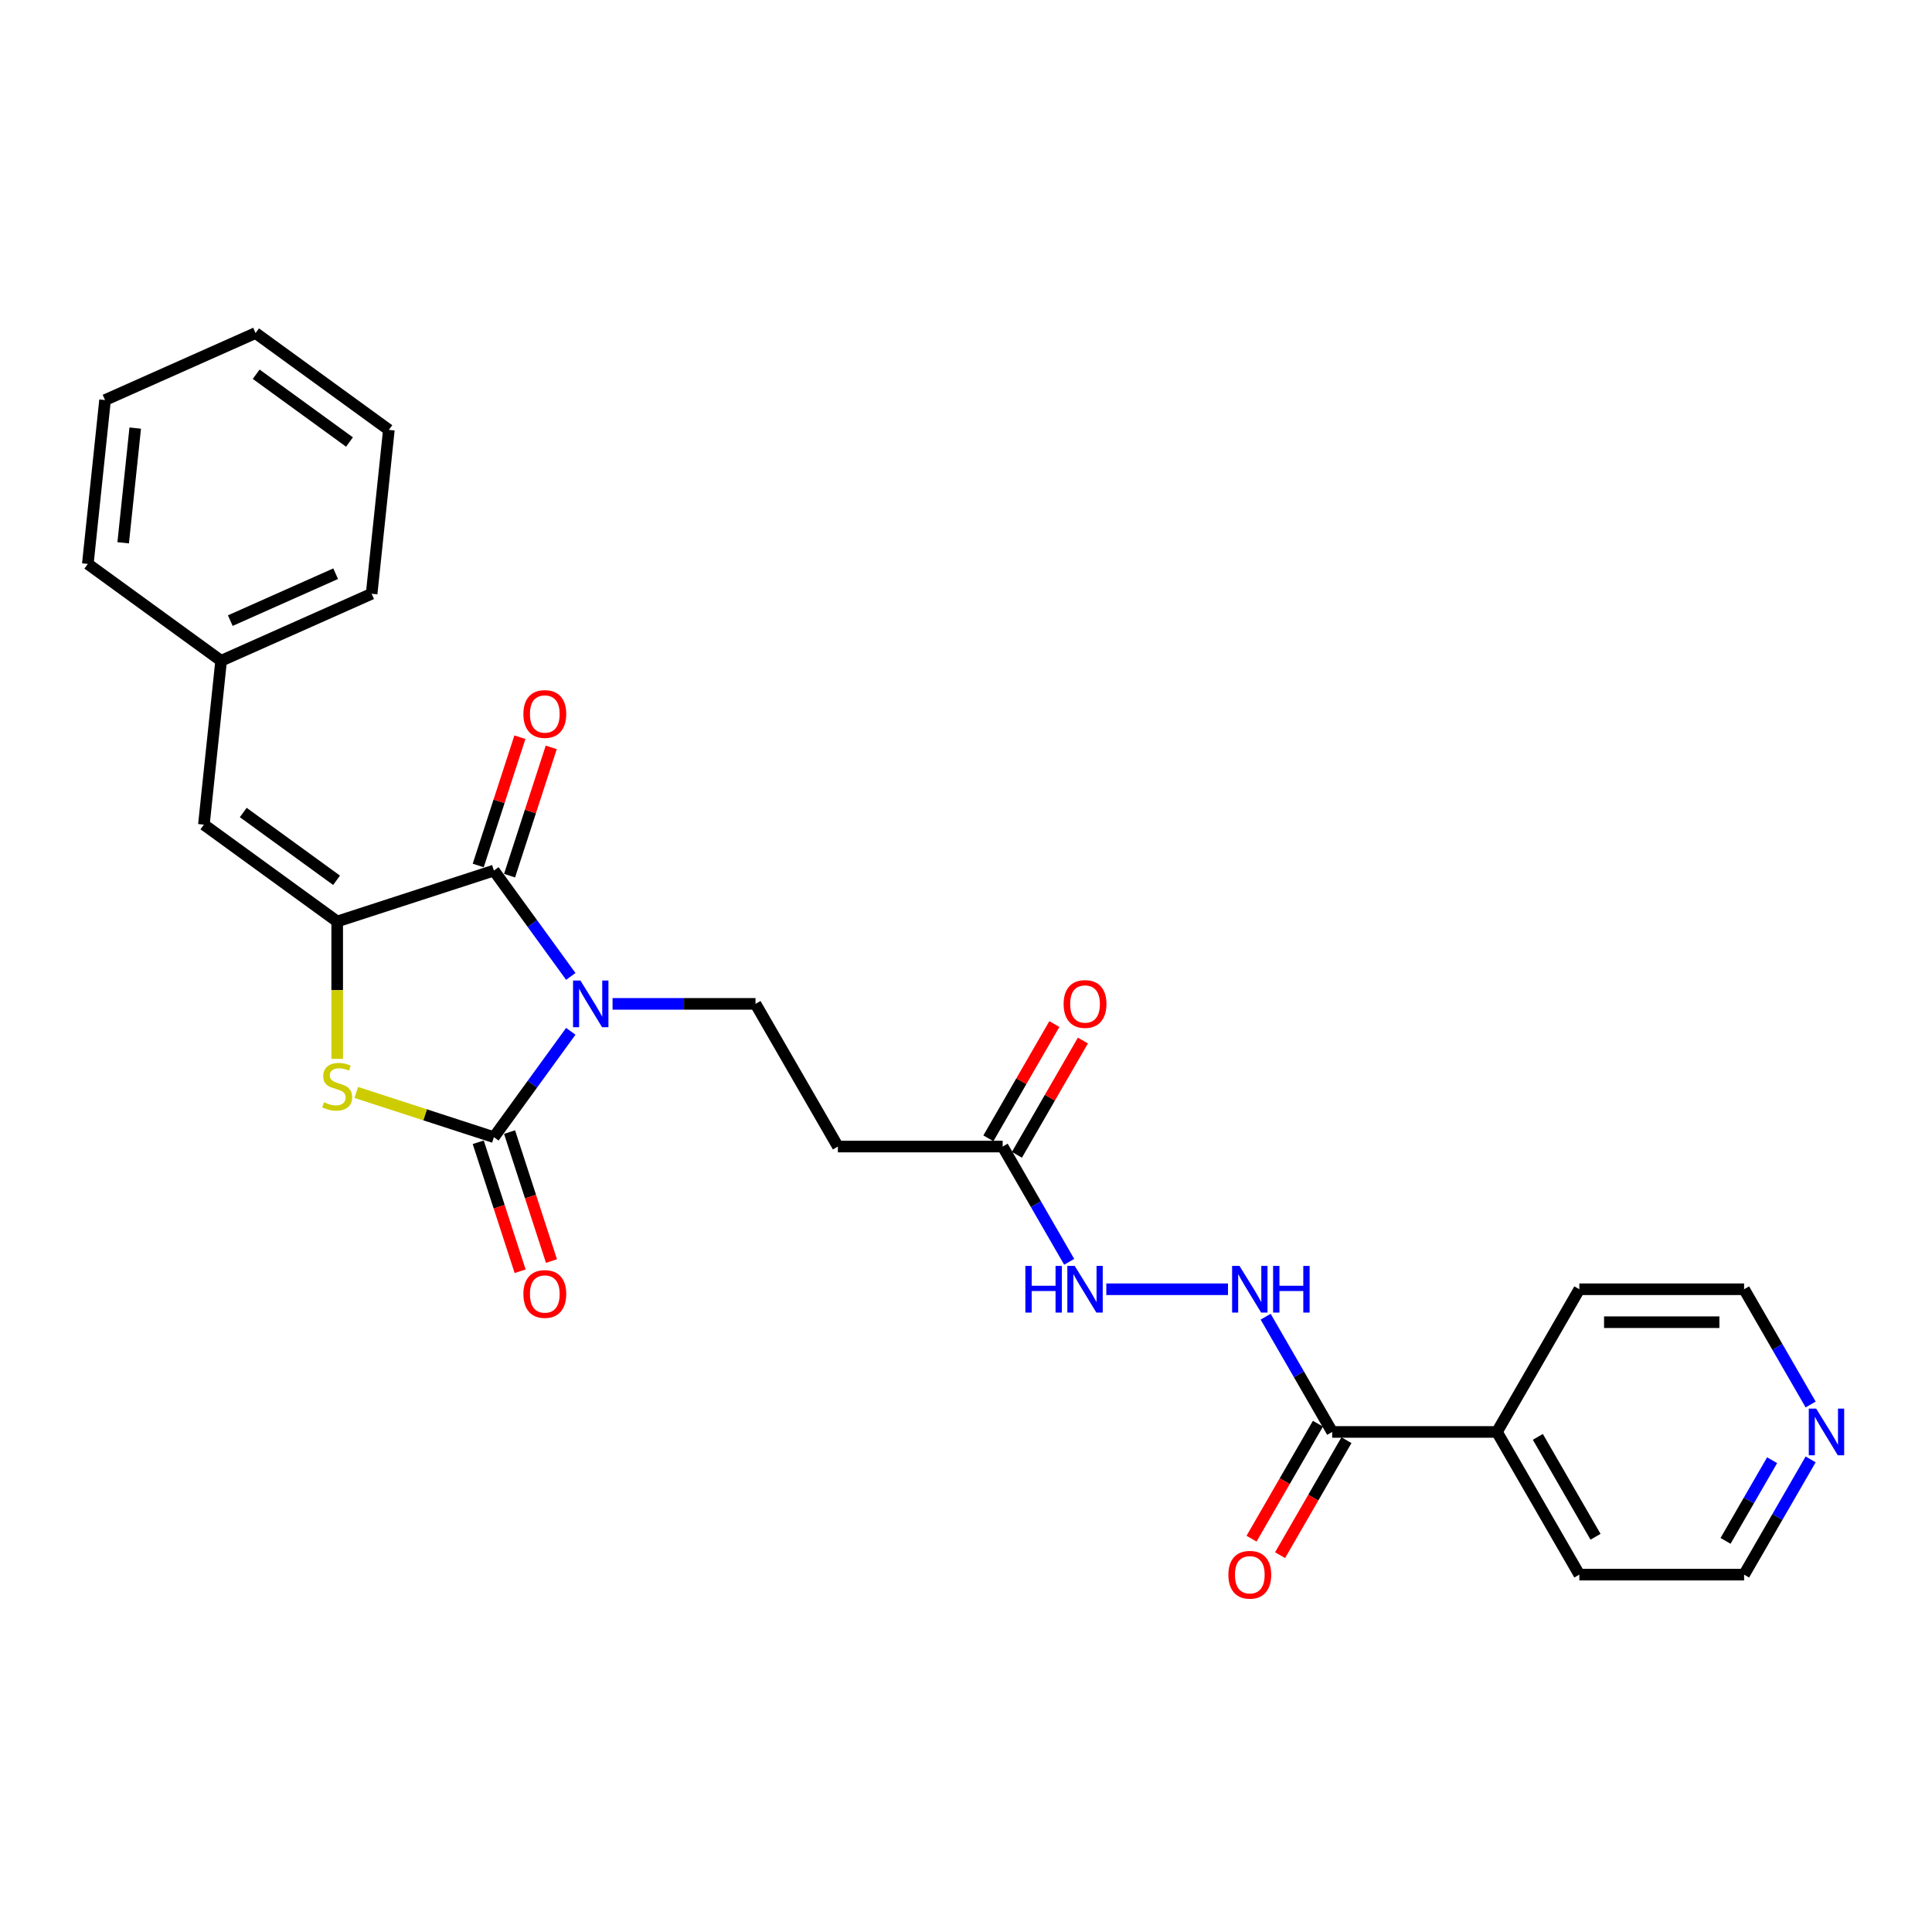 <?xml version='1.0' encoding='iso-8859-1'?>
<svg version='1.1' baseProfile='full'
              xmlns='http://www.w3.org/2000/svg'
                      xmlns:rdkit='http://www.rdkit.org/xml'
                      xmlns:xlink='http://www.w3.org/1999/xlink'
                  xml:space='preserve'
width='1000px' height='1000px' viewBox='0 0 1000 1000'>
<!-- END OF HEADER -->
<rect style='opacity:1.0;fill:#FFFFFF;stroke:none' width='1000' height='1000' x='0' y='0'> </rect>
<path class='bond-0' d='M 295.444,533.808 L 275.541,561.202' style='fill:none;fill-rule:evenodd;stroke:#0000FF;stroke-width:6px;stroke-linecap:butt;stroke-linejoin:miter;stroke-opacity:1' />
<path class='bond-0' d='M 275.541,561.202 L 255.639,588.595' style='fill:none;fill-rule:evenodd;stroke:#000000;stroke-width:6px;stroke-linecap:butt;stroke-linejoin:miter;stroke-opacity:1' />
<path class='bond-1' d='M 295.444,505.392 L 275.541,477.998' style='fill:none;fill-rule:evenodd;stroke:#0000FF;stroke-width:6px;stroke-linecap:butt;stroke-linejoin:miter;stroke-opacity:1' />
<path class='bond-1' d='M 275.541,477.998 L 255.639,450.605' style='fill:none;fill-rule:evenodd;stroke:#000000;stroke-width:6px;stroke-linecap:butt;stroke-linejoin:miter;stroke-opacity:1' />
<path class='bond-4' d='M 317.058,519.6 L 354.054,519.6' style='fill:none;fill-rule:evenodd;stroke:#0000FF;stroke-width:6px;stroke-linecap:butt;stroke-linejoin:miter;stroke-opacity:1' />
<path class='bond-4' d='M 354.054,519.6 L 391.049,519.6' style='fill:none;fill-rule:evenodd;stroke:#000000;stroke-width:6px;stroke-linecap:butt;stroke-linejoin:miter;stroke-opacity:1' />
<path class='bond-3' d='M 255.639,588.595 L 220.022,577.023' style='fill:none;fill-rule:evenodd;stroke:#000000;stroke-width:6px;stroke-linecap:butt;stroke-linejoin:miter;stroke-opacity:1' />
<path class='bond-3' d='M 220.022,577.023 L 184.406,565.45' style='fill:none;fill-rule:evenodd;stroke:#CCCC00;stroke-width:6px;stroke-linecap:butt;stroke-linejoin:miter;stroke-opacity:1' />
<path class='bond-10' d='M 247.528,591.23 L 258.374,624.613' style='fill:none;fill-rule:evenodd;stroke:#000000;stroke-width:6px;stroke-linecap:butt;stroke-linejoin:miter;stroke-opacity:1' />
<path class='bond-10' d='M 258.374,624.613 L 269.221,657.995' style='fill:none;fill-rule:evenodd;stroke:#FF0000;stroke-width:6px;stroke-linecap:butt;stroke-linejoin:miter;stroke-opacity:1' />
<path class='bond-10' d='M 263.75,585.96 L 274.596,619.342' style='fill:none;fill-rule:evenodd;stroke:#000000;stroke-width:6px;stroke-linecap:butt;stroke-linejoin:miter;stroke-opacity:1' />
<path class='bond-10' d='M 274.596,619.342 L 285.443,652.724' style='fill:none;fill-rule:evenodd;stroke:#FF0000;stroke-width:6px;stroke-linecap:butt;stroke-linejoin:miter;stroke-opacity:1' />
<path class='bond-2' d='M 255.639,450.605 L 174.53,476.959' style='fill:none;fill-rule:evenodd;stroke:#000000;stroke-width:6px;stroke-linecap:butt;stroke-linejoin:miter;stroke-opacity:1' />
<path class='bond-12' d='M 263.75,453.24 L 274.535,420.046' style='fill:none;fill-rule:evenodd;stroke:#000000;stroke-width:6px;stroke-linecap:butt;stroke-linejoin:miter;stroke-opacity:1' />
<path class='bond-12' d='M 274.535,420.046 L 285.321,386.852' style='fill:none;fill-rule:evenodd;stroke:#FF0000;stroke-width:6px;stroke-linecap:butt;stroke-linejoin:miter;stroke-opacity:1' />
<path class='bond-12' d='M 247.528,447.97 L 258.313,414.775' style='fill:none;fill-rule:evenodd;stroke:#000000;stroke-width:6px;stroke-linecap:butt;stroke-linejoin:miter;stroke-opacity:1' />
<path class='bond-12' d='M 258.313,414.775 L 269.099,381.581' style='fill:none;fill-rule:evenodd;stroke:#FF0000;stroke-width:6px;stroke-linecap:butt;stroke-linejoin:miter;stroke-opacity:1' />
<path class='bond-5' d='M 174.53,476.959 L 105.535,426.831' style='fill:none;fill-rule:evenodd;stroke:#000000;stroke-width:6px;stroke-linecap:butt;stroke-linejoin:miter;stroke-opacity:1' />
<path class='bond-5' d='M 174.207,455.641 L 125.91,420.551' style='fill:none;fill-rule:evenodd;stroke:#000000;stroke-width:6px;stroke-linecap:butt;stroke-linejoin:miter;stroke-opacity:1' />
<path class='bond-27' d='M 174.53,476.959 L 174.53,512.513' style='fill:none;fill-rule:evenodd;stroke:#000000;stroke-width:6px;stroke-linecap:butt;stroke-linejoin:miter;stroke-opacity:1' />
<path class='bond-27' d='M 174.53,512.513 L 174.53,548.067' style='fill:none;fill-rule:evenodd;stroke:#CCCC00;stroke-width:6px;stroke-linecap:butt;stroke-linejoin:miter;stroke-opacity:1' />
<path class='bond-8' d='M 391.049,519.6 L 433.691,593.457' style='fill:none;fill-rule:evenodd;stroke:#000000;stroke-width:6px;stroke-linecap:butt;stroke-linejoin:miter;stroke-opacity:1' />
<path class='bond-17' d='M 105.535,426.831 L 114.45,342.015' style='fill:none;fill-rule:evenodd;stroke:#000000;stroke-width:6px;stroke-linecap:butt;stroke-linejoin:miter;stroke-opacity:1' />
<path class='bond-6' d='M 689.538,741.171 L 672.319,711.346' style='fill:none;fill-rule:evenodd;stroke:#000000;stroke-width:6px;stroke-linecap:butt;stroke-linejoin:miter;stroke-opacity:1' />
<path class='bond-6' d='M 672.319,711.346 L 655.1,681.522' style='fill:none;fill-rule:evenodd;stroke:#0000FF;stroke-width:6px;stroke-linecap:butt;stroke-linejoin:miter;stroke-opacity:1' />
<path class='bond-13' d='M 682.153,736.907 L 664.973,766.663' style='fill:none;fill-rule:evenodd;stroke:#000000;stroke-width:6px;stroke-linecap:butt;stroke-linejoin:miter;stroke-opacity:1' />
<path class='bond-13' d='M 664.973,766.663 L 647.793,796.419' style='fill:none;fill-rule:evenodd;stroke:#FF0000;stroke-width:6px;stroke-linecap:butt;stroke-linejoin:miter;stroke-opacity:1' />
<path class='bond-13' d='M 696.924,745.435 L 679.744,775.191' style='fill:none;fill-rule:evenodd;stroke:#000000;stroke-width:6px;stroke-linecap:butt;stroke-linejoin:miter;stroke-opacity:1' />
<path class='bond-13' d='M 679.744,775.191 L 662.565,804.947' style='fill:none;fill-rule:evenodd;stroke:#FF0000;stroke-width:6px;stroke-linecap:butt;stroke-linejoin:miter;stroke-opacity:1' />
<path class='bond-15' d='M 689.538,741.171 L 774.821,741.171' style='fill:none;fill-rule:evenodd;stroke:#000000;stroke-width:6px;stroke-linecap:butt;stroke-linejoin:miter;stroke-opacity:1' />
<path class='bond-7' d='M 635.606,667.314 L 572.624,667.314' style='fill:none;fill-rule:evenodd;stroke:#0000FF;stroke-width:6px;stroke-linecap:butt;stroke-linejoin:miter;stroke-opacity:1' />
<path class='bond-9' d='M 433.691,593.457 L 518.973,593.457' style='fill:none;fill-rule:evenodd;stroke:#000000;stroke-width:6px;stroke-linecap:butt;stroke-linejoin:miter;stroke-opacity:1' />
<path class='bond-11' d='M 518.973,593.457 L 536.192,623.281' style='fill:none;fill-rule:evenodd;stroke:#000000;stroke-width:6px;stroke-linecap:butt;stroke-linejoin:miter;stroke-opacity:1' />
<path class='bond-11' d='M 536.192,623.281 L 553.411,653.106' style='fill:none;fill-rule:evenodd;stroke:#0000FF;stroke-width:6px;stroke-linecap:butt;stroke-linejoin:miter;stroke-opacity:1' />
<path class='bond-16' d='M 526.359,597.721 L 543.43,568.153' style='fill:none;fill-rule:evenodd;stroke:#000000;stroke-width:6px;stroke-linecap:butt;stroke-linejoin:miter;stroke-opacity:1' />
<path class='bond-16' d='M 543.43,568.153 L 560.502,538.584' style='fill:none;fill-rule:evenodd;stroke:#FF0000;stroke-width:6px;stroke-linecap:butt;stroke-linejoin:miter;stroke-opacity:1' />
<path class='bond-16' d='M 511.587,589.193 L 528.659,559.624' style='fill:none;fill-rule:evenodd;stroke:#000000;stroke-width:6px;stroke-linecap:butt;stroke-linejoin:miter;stroke-opacity:1' />
<path class='bond-16' d='M 528.659,559.624 L 545.73,530.056' style='fill:none;fill-rule:evenodd;stroke:#FF0000;stroke-width:6px;stroke-linecap:butt;stroke-linejoin:miter;stroke-opacity:1' />
<path class='bond-14' d='M 937.183,755.379 L 919.964,785.203' style='fill:none;fill-rule:evenodd;stroke:#0000FF;stroke-width:6px;stroke-linecap:butt;stroke-linejoin:miter;stroke-opacity:1' />
<path class='bond-14' d='M 919.964,785.203 L 902.745,815.028' style='fill:none;fill-rule:evenodd;stroke:#000000;stroke-width:6px;stroke-linecap:butt;stroke-linejoin:miter;stroke-opacity:1' />
<path class='bond-14' d='M 917.246,755.798 L 905.193,776.675' style='fill:none;fill-rule:evenodd;stroke:#0000FF;stroke-width:6px;stroke-linecap:butt;stroke-linejoin:miter;stroke-opacity:1' />
<path class='bond-14' d='M 905.193,776.675 L 893.139,797.552' style='fill:none;fill-rule:evenodd;stroke:#000000;stroke-width:6px;stroke-linecap:butt;stroke-linejoin:miter;stroke-opacity:1' />
<path class='bond-29' d='M 937.183,726.963 L 919.964,697.138' style='fill:none;fill-rule:evenodd;stroke:#0000FF;stroke-width:6px;stroke-linecap:butt;stroke-linejoin:miter;stroke-opacity:1' />
<path class='bond-29' d='M 919.964,697.138 L 902.745,667.314' style='fill:none;fill-rule:evenodd;stroke:#000000;stroke-width:6px;stroke-linecap:butt;stroke-linejoin:miter;stroke-opacity:1' />
<path class='bond-20' d='M 774.821,741.171 L 817.462,667.314' style='fill:none;fill-rule:evenodd;stroke:#000000;stroke-width:6px;stroke-linecap:butt;stroke-linejoin:miter;stroke-opacity:1' />
<path class='bond-21' d='M 774.821,741.171 L 817.462,815.028' style='fill:none;fill-rule:evenodd;stroke:#000000;stroke-width:6px;stroke-linecap:butt;stroke-linejoin:miter;stroke-opacity:1' />
<path class='bond-21' d='M 795.988,743.721 L 825.837,795.421' style='fill:none;fill-rule:evenodd;stroke:#000000;stroke-width:6px;stroke-linecap:butt;stroke-linejoin:miter;stroke-opacity:1' />
<path class='bond-22' d='M 114.45,342.015 L 192.359,307.328' style='fill:none;fill-rule:evenodd;stroke:#000000;stroke-width:6px;stroke-linecap:butt;stroke-linejoin:miter;stroke-opacity:1' />
<path class='bond-22' d='M 119.199,321.23 L 173.735,296.949' style='fill:none;fill-rule:evenodd;stroke:#000000;stroke-width:6px;stroke-linecap:butt;stroke-linejoin:miter;stroke-opacity:1' />
<path class='bond-23' d='M 114.45,342.015 L 45.455,291.888' style='fill:none;fill-rule:evenodd;stroke:#000000;stroke-width:6px;stroke-linecap:butt;stroke-linejoin:miter;stroke-opacity:1' />
<path class='bond-18' d='M 902.745,667.314 L 817.462,667.314' style='fill:none;fill-rule:evenodd;stroke:#000000;stroke-width:6px;stroke-linecap:butt;stroke-linejoin:miter;stroke-opacity:1' />
<path class='bond-18' d='M 889.952,684.37 L 830.255,684.37' style='fill:none;fill-rule:evenodd;stroke:#000000;stroke-width:6px;stroke-linecap:butt;stroke-linejoin:miter;stroke-opacity:1' />
<path class='bond-19' d='M 902.745,815.028 L 817.462,815.028' style='fill:none;fill-rule:evenodd;stroke:#000000;stroke-width:6px;stroke-linecap:butt;stroke-linejoin:miter;stroke-opacity:1' />
<path class='bond-25' d='M 192.359,307.328 L 201.274,222.513' style='fill:none;fill-rule:evenodd;stroke:#000000;stroke-width:6px;stroke-linecap:butt;stroke-linejoin:miter;stroke-opacity:1' />
<path class='bond-24' d='M 45.455,291.888 L 54.369,207.072' style='fill:none;fill-rule:evenodd;stroke:#000000;stroke-width:6px;stroke-linecap:butt;stroke-linejoin:miter;stroke-opacity:1' />
<path class='bond-24' d='M 63.755,280.948 L 69.995,221.577' style='fill:none;fill-rule:evenodd;stroke:#000000;stroke-width:6px;stroke-linecap:butt;stroke-linejoin:miter;stroke-opacity:1' />
<path class='bond-26' d='M 54.369,207.072 L 132.279,172.385' style='fill:none;fill-rule:evenodd;stroke:#000000;stroke-width:6px;stroke-linecap:butt;stroke-linejoin:miter;stroke-opacity:1' />
<path class='bond-28' d='M 201.274,222.513 L 132.279,172.385' style='fill:none;fill-rule:evenodd;stroke:#000000;stroke-width:6px;stroke-linecap:butt;stroke-linejoin:miter;stroke-opacity:1' />
<path class='bond-28' d='M 180.899,228.792 L 132.602,193.703' style='fill:none;fill-rule:evenodd;stroke:#000000;stroke-width:6px;stroke-linecap:butt;stroke-linejoin:miter;stroke-opacity:1' />
<path  class='atom-0' d='M 300.428 507.524
L 308.342 520.316
Q 309.127 521.579, 310.389 523.864
Q 311.651 526.15, 311.719 526.286
L 311.719 507.524
L 314.926 507.524
L 314.926 531.676
L 311.617 531.676
L 303.123 517.69
Q 302.134 516.052, 301.076 514.176
Q 300.053 512.3, 299.746 511.72
L 299.746 531.676
L 296.607 531.676
L 296.607 507.524
L 300.428 507.524
' fill='#0000FF'/>
<path  class='atom-4' d='M 167.708 570.531
Q 167.981 570.633, 169.106 571.111
Q 170.232 571.588, 171.46 571.895
Q 172.722 572.168, 173.95 572.168
Q 176.236 572.168, 177.566 571.077
Q 178.897 569.951, 178.897 568.006
Q 178.897 566.676, 178.214 565.857
Q 177.566 565.039, 176.543 564.595
Q 175.52 564.152, 173.814 563.64
Q 171.665 562.992, 170.368 562.378
Q 169.106 561.764, 168.185 560.467
Q 167.298 559.171, 167.298 556.988
Q 167.298 553.952, 169.345 552.076
Q 171.426 550.199, 175.52 550.199
Q 178.317 550.199, 181.489 551.53
L 180.705 554.157
Q 177.805 552.963, 175.622 552.963
Q 173.268 552.963, 171.972 553.952
Q 170.675 554.907, 170.71 556.579
Q 170.71 557.875, 171.358 558.659
Q 172.04 559.444, 172.995 559.888
Q 173.984 560.331, 175.622 560.843
Q 177.805 561.525, 179.101 562.207
Q 180.398 562.889, 181.319 564.288
Q 182.274 565.653, 182.274 568.006
Q 182.274 571.35, 180.022 573.158
Q 177.805 574.931, 174.087 574.931
Q 171.938 574.931, 170.3 574.454
Q 168.697 574.01, 166.787 573.226
L 167.708 570.531
' fill='#CCCC00'/>
<path  class='atom-8' d='M 641.558 655.238
L 649.473 668.03
Q 650.257 669.292, 651.519 671.578
Q 652.782 673.864, 652.85 674
L 652.85 655.238
L 656.056 655.238
L 656.056 679.39
L 652.747 679.39
L 644.253 665.404
Q 643.264 663.766, 642.206 661.89
Q 641.183 660.014, 640.876 659.434
L 640.876 679.39
L 637.738 679.39
L 637.738 655.238
L 641.558 655.238
' fill='#0000FF'/>
<path  class='atom-8' d='M 658.956 655.238
L 662.231 655.238
L 662.231 665.506
L 674.58 665.506
L 674.58 655.238
L 677.855 655.238
L 677.855 679.39
L 674.58 679.39
L 674.58 668.235
L 662.231 668.235
L 662.231 679.39
L 658.956 679.39
L 658.956 655.238
' fill='#0000FF'/>
<path  class='atom-11' d='M 270.906 669.772
Q 270.906 663.973, 273.771 660.732
Q 276.637 657.491, 281.993 657.491
Q 287.348 657.491, 290.214 660.732
Q 293.079 663.973, 293.079 669.772
Q 293.079 675.639, 290.18 678.982
Q 287.28 682.291, 281.993 682.291
Q 276.671 682.291, 273.771 678.982
Q 270.906 675.673, 270.906 669.772
M 281.993 679.562
Q 285.677 679.562, 287.655 677.106
Q 289.668 674.616, 289.668 669.772
Q 289.668 665.03, 287.655 662.642
Q 285.677 660.22, 281.993 660.22
Q 278.308 660.22, 276.296 662.608
Q 274.317 664.996, 274.317 669.772
Q 274.317 674.65, 276.296 677.106
Q 278.308 679.562, 281.993 679.562
' fill='#FF0000'/>
<path  class='atom-12' d='M 530.725 655.238
L 534 655.238
L 534 665.506
L 546.349 665.506
L 546.349 655.238
L 549.624 655.238
L 549.624 679.39
L 546.349 679.39
L 546.349 668.235
L 534 668.235
L 534 679.39
L 530.725 679.39
L 530.725 655.238
' fill='#0000FF'/>
<path  class='atom-12' d='M 556.276 655.238
L 564.19 668.03
Q 564.975 669.292, 566.237 671.578
Q 567.499 673.864, 567.567 674
L 567.567 655.238
L 570.774 655.238
L 570.774 679.39
L 567.465 679.39
L 558.971 665.404
Q 557.981 663.766, 556.924 661.89
Q 555.9 660.014, 555.593 659.434
L 555.593 679.39
L 552.455 679.39
L 552.455 655.238
L 556.276 655.238
' fill='#0000FF'/>
<path  class='atom-13' d='M 270.906 369.565
Q 270.906 363.765, 273.771 360.525
Q 276.637 357.284, 281.993 357.284
Q 287.348 357.284, 290.214 360.525
Q 293.079 363.765, 293.079 369.565
Q 293.079 375.432, 290.18 378.775
Q 287.28 382.084, 281.993 382.084
Q 276.671 382.084, 273.771 378.775
Q 270.906 375.466, 270.906 369.565
M 281.993 379.355
Q 285.677 379.355, 287.655 376.899
Q 289.668 374.409, 289.668 369.565
Q 289.668 364.823, 287.655 362.435
Q 285.677 360.013, 281.993 360.013
Q 278.308 360.013, 276.296 362.401
Q 274.317 364.789, 274.317 369.565
Q 274.317 374.443, 276.296 376.899
Q 278.308 379.355, 281.993 379.355
' fill='#FF0000'/>
<path  class='atom-14' d='M 635.81 815.096
Q 635.81 809.297, 638.676 806.056
Q 641.541 802.815, 646.897 802.815
Q 652.253 802.815, 655.118 806.056
Q 657.984 809.297, 657.984 815.096
Q 657.984 820.963, 655.084 824.306
Q 652.185 827.615, 646.897 827.615
Q 641.575 827.615, 638.676 824.306
Q 635.81 820.997, 635.81 815.096
M 646.897 824.886
Q 650.581 824.886, 652.56 822.43
Q 654.572 819.94, 654.572 815.096
Q 654.572 810.354, 652.56 807.966
Q 650.581 805.544, 646.897 805.544
Q 643.213 805.544, 641.2 807.932
Q 639.222 810.32, 639.222 815.096
Q 639.222 819.974, 641.2 822.43
Q 643.213 824.886, 646.897 824.886
' fill='#FF0000'/>
<path  class='atom-15' d='M 940.047 729.095
L 947.962 741.887
Q 948.746 743.149, 950.008 745.435
Q 951.271 747.72, 951.339 747.857
L 951.339 729.095
L 954.545 729.095
L 954.545 753.247
L 951.236 753.247
L 942.742 739.26
Q 941.753 737.623, 940.696 735.747
Q 939.672 733.871, 939.365 733.291
L 939.365 753.247
L 936.227 753.247
L 936.227 729.095
L 940.047 729.095
' fill='#0000FF'/>
<path  class='atom-17' d='M 550.528 519.668
Q 550.528 513.869, 553.393 510.628
Q 556.259 507.388, 561.614 507.388
Q 566.97 507.388, 569.836 510.628
Q 572.701 513.869, 572.701 519.668
Q 572.701 525.536, 569.802 528.879
Q 566.902 532.188, 561.614 532.188
Q 556.293 532.188, 553.393 528.879
Q 550.528 525.57, 550.528 519.668
M 561.614 529.459
Q 565.299 529.459, 567.277 527.003
Q 569.29 524.512, 569.29 519.668
Q 569.29 514.927, 567.277 512.539
Q 565.299 510.117, 561.614 510.117
Q 557.93 510.117, 555.918 512.505
Q 553.939 514.892, 553.939 519.668
Q 553.939 524.546, 555.918 527.003
Q 557.93 529.459, 561.614 529.459
' fill='#FF0000'/>
</svg>
